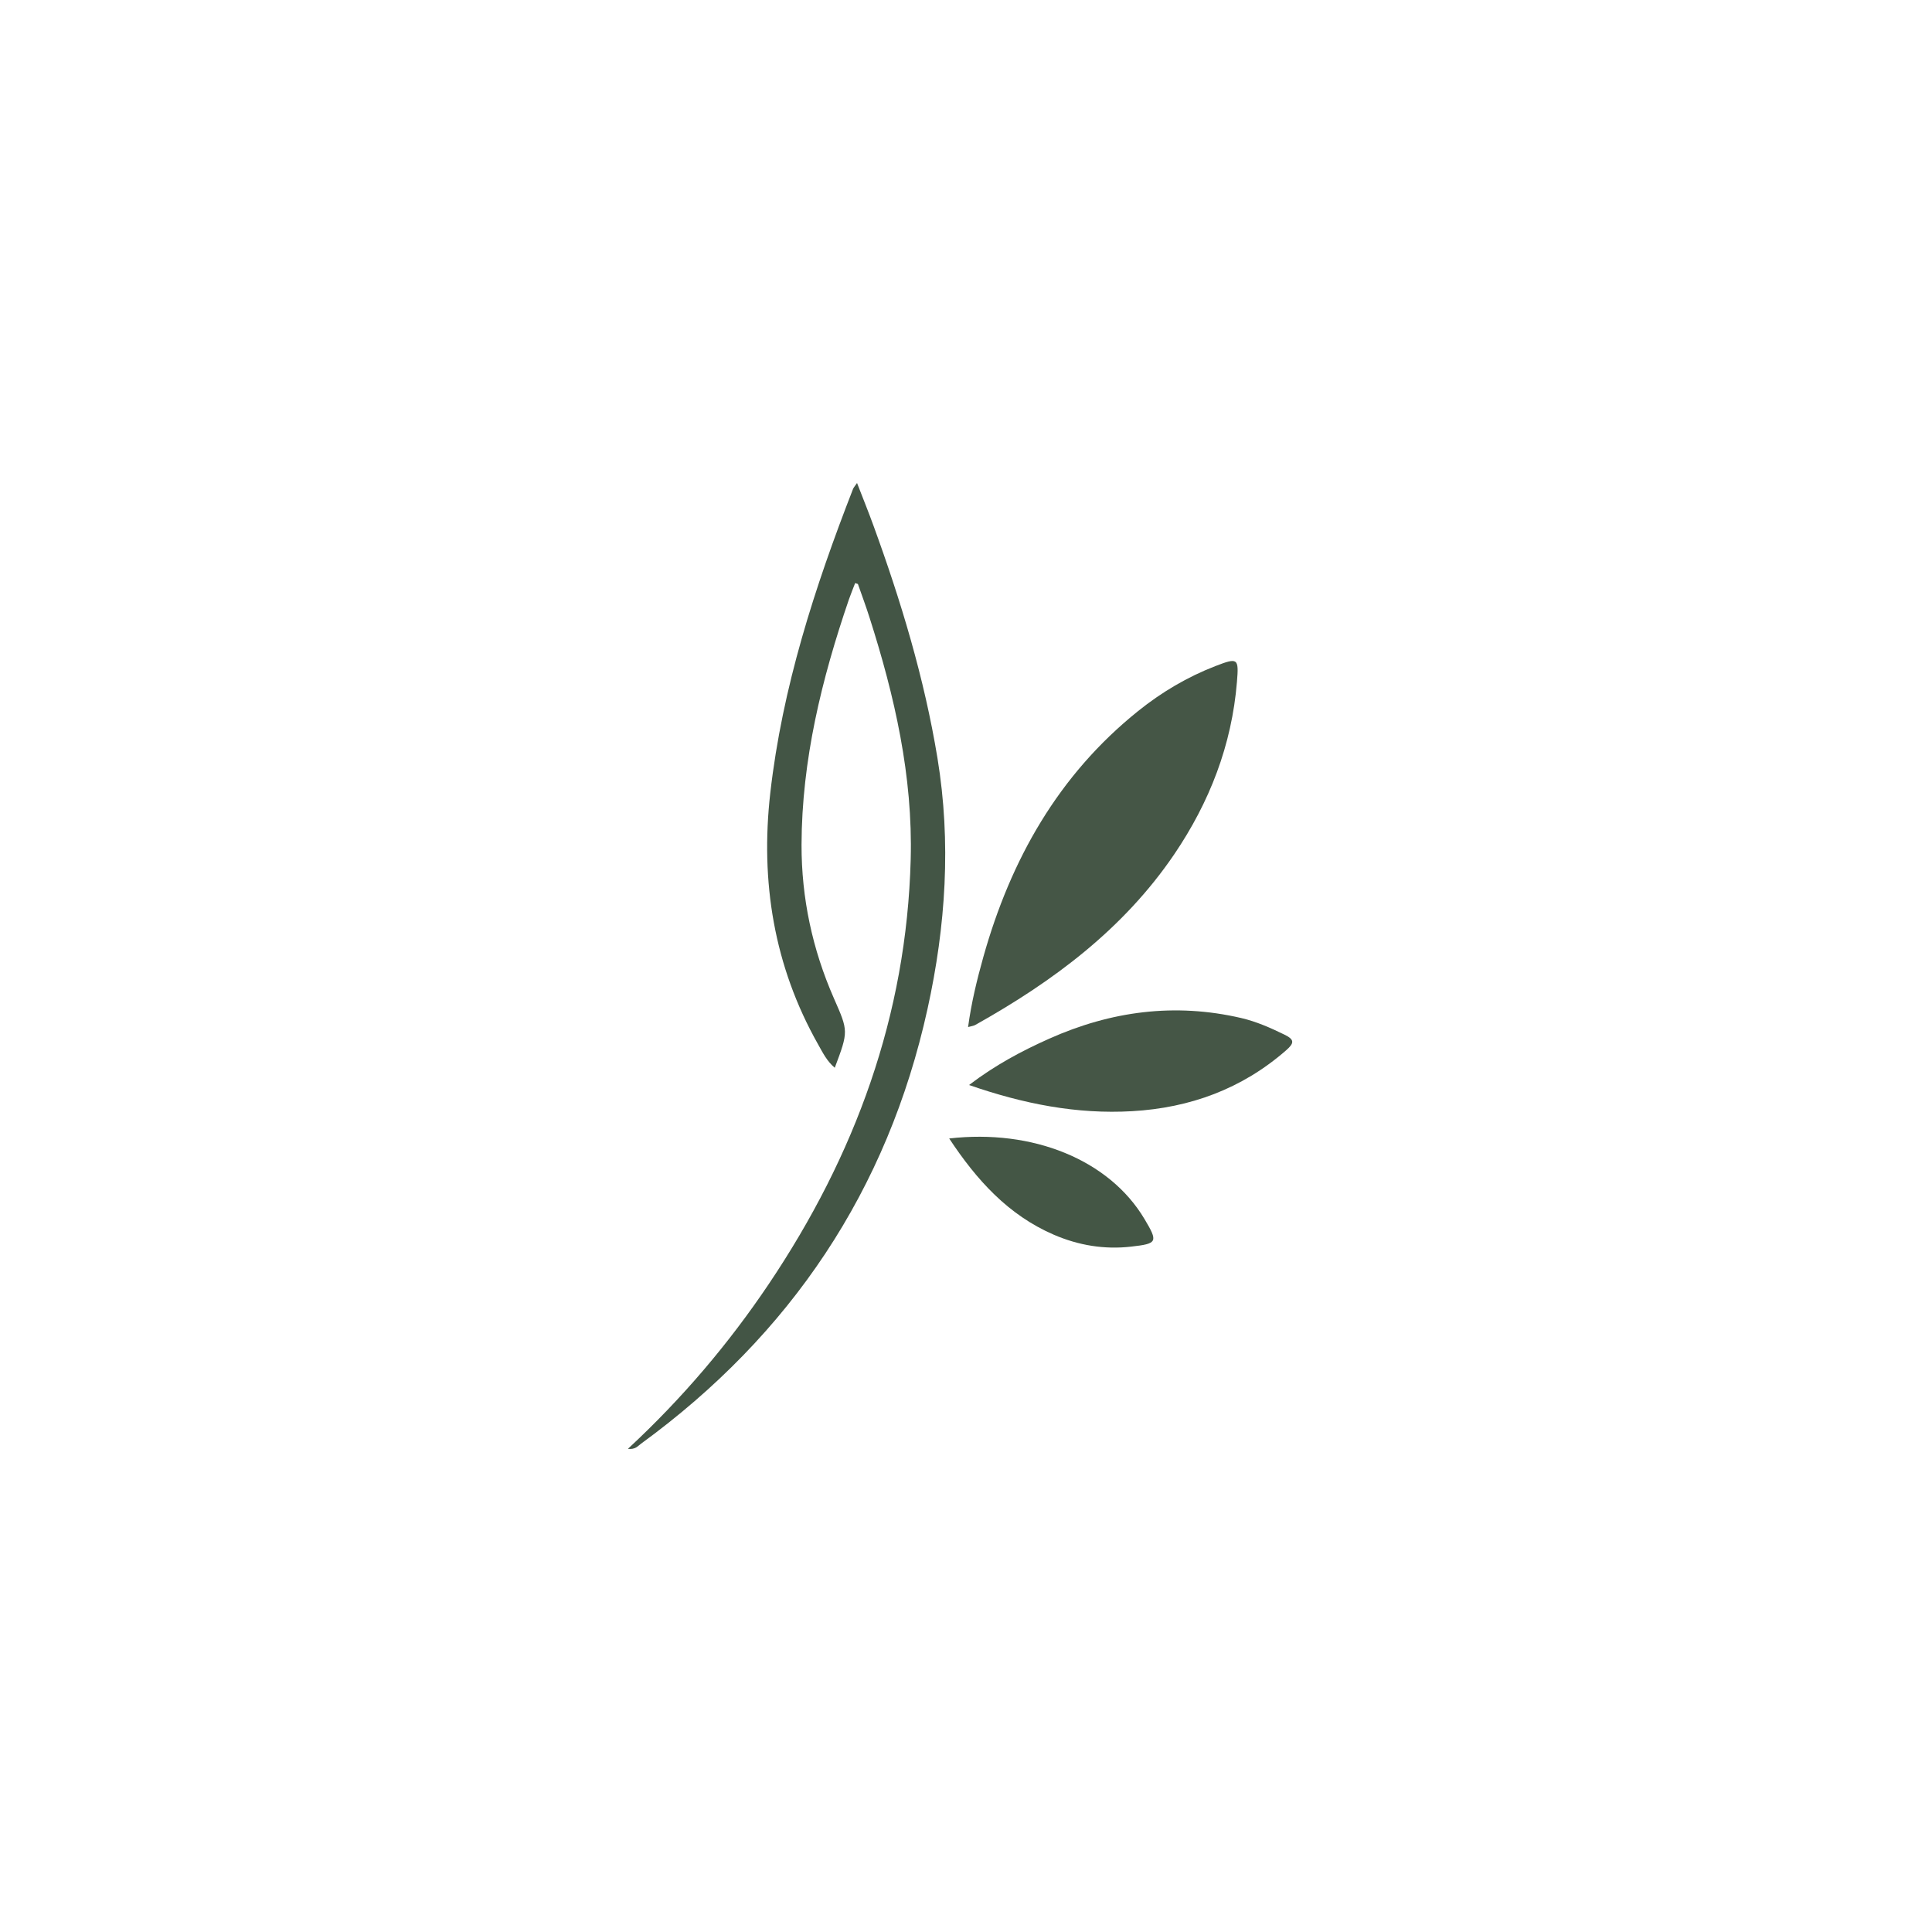<?xml version="1.0" encoding="utf-8"?>
<svg xmlns="http://www.w3.org/2000/svg" fill="none" height="40" viewBox="0 0 40 40" width="40">
<g clip-path="url(#clip0_140_206529)">
<g clip-path="url(#clip1_140_206529)">
<path d="M13 29.997C14.126 28.952 15.085 27.821 15.917 26.584C17.705 23.924 18.77 21.023 18.855 17.793C18.901 16.068 18.524 14.418 18.004 12.79C17.93 12.556 17.844 12.326 17.763 12.094C17.761 12.088 17.745 12.087 17.705 12.072C17.663 12.183 17.616 12.295 17.576 12.41C17.012 14.058 16.6 15.736 16.595 17.49C16.593 18.594 16.82 19.656 17.265 20.669C17.564 21.349 17.569 21.347 17.283 22.107C17.119 21.97 17.033 21.791 16.938 21.623C16.021 20 15.74 18.249 15.948 16.417C16.196 14.233 16.868 12.159 17.662 10.121C17.673 10.095 17.695 10.071 17.744 10C17.866 10.316 17.98 10.595 18.083 10.879C18.655 12.448 19.137 14.042 19.409 15.694C19.696 17.441 19.581 19.175 19.203 20.89C18.376 24.644 16.37 27.631 13.271 29.891C13.206 29.938 13.154 30.015 13 29.997Z" fill="#435545"/>
<path d="M20.043 21.264C20.111 20.759 20.227 20.284 20.359 19.813C20.925 17.8 21.91 16.049 23.564 14.721C24.051 14.33 24.583 14.015 25.165 13.79C25.63 13.61 25.65 13.629 25.61 14.114C25.503 15.425 25.044 16.607 24.311 17.688C23.258 19.238 21.801 20.32 20.191 21.221C20.155 21.241 20.111 21.245 20.043 21.264Z" fill="#455646"/>
<path d="M20.063 22.464C20.604 22.052 21.154 21.758 21.725 21.504C23.002 20.934 24.323 20.758 25.697 21.077C26.011 21.15 26.302 21.279 26.591 21.42C26.806 21.524 26.799 21.596 26.625 21.748C25.71 22.546 24.636 22.937 23.439 23.006C22.294 23.072 21.192 22.856 20.063 22.464Z" fill="#455646"/>
<path d="M19.652 23.571C21.379 23.372 22.962 24.01 23.694 25.236C23.98 25.716 23.966 25.748 23.419 25.81C22.863 25.874 22.328 25.783 21.819 25.564C20.872 25.155 20.219 24.429 19.652 23.571Z" fill="#445645"/>
</g>
</g>
<defs>
<clipPath id="clip0_140_206529">
<rect fill="white" height="40" width="40"/>
</clipPath>
<clipPath id="clip1_140_206529">
<rect fill="white" height="20" transform="translate(13 10)" width="13.754"/>
</clipPath>
</defs>
</svg>